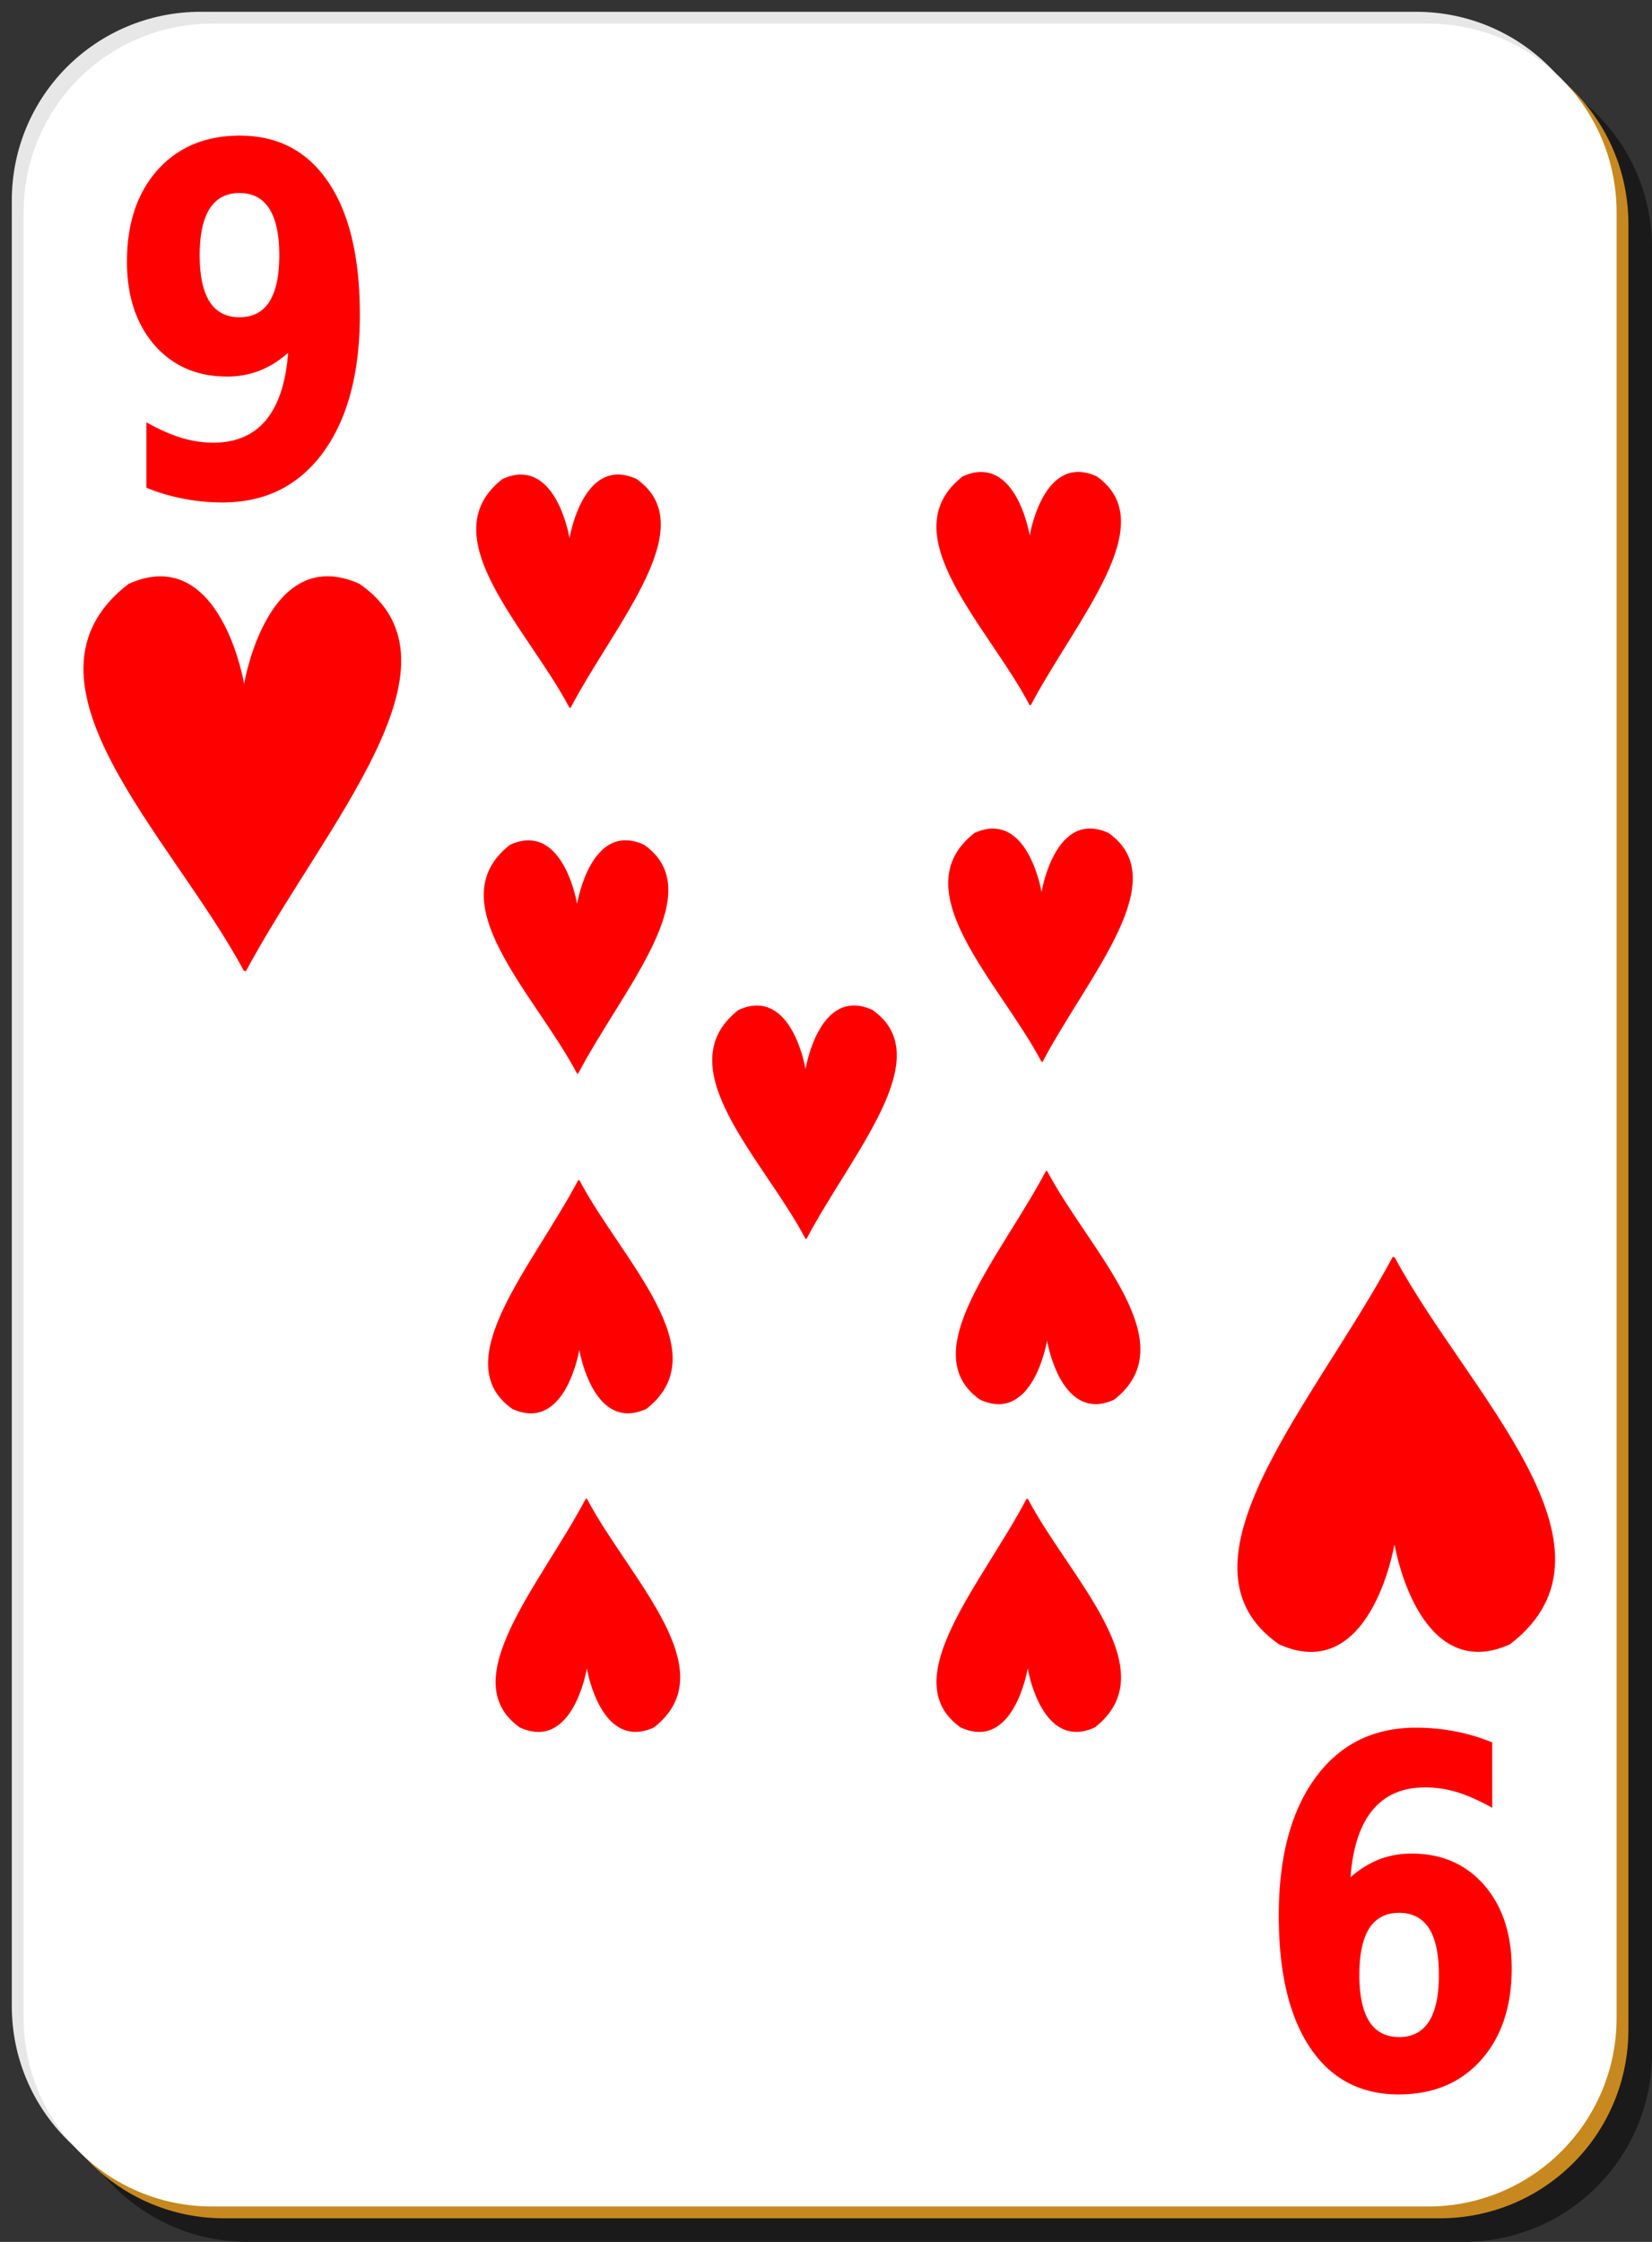 <svg xmlns="http://www.w3.org/2000/svg" viewBox="0 0 140 190" version="1.0"><rect x="0" y="0" width="140" height="190" fill="#333333" stroke="none"/><path d="M21 5h103c8.86 0 16 7.136 16 16v153c0 8.86-7.14 16-16 16H21c-8.864 0-16-7.14-16-16V21c0-8.864 7.136-16 16-16z" fill-opacity=".498"/><path d="M17 1h103c8.86 0 16 7.136 16 16v153c0 8.86-7.14 16-16 16H17c-8.864 0-16-7.14-16-16V17C1 8.136 8.136 1 17 1z" fill="#e7e7e7"/><path d="M19 3h103c8.86 0 16 7.136 16 16v153c0 8.86-7.14 16-16 16H19c-8.864 0-16-7.14-16-16V19c0-8.864 7.136-16 16-16z" fill="#c7891f"/><path d="M18 2h103c8.86 0 16 7.136 16 16v153c0 8.86-7.14 16-16 16H18c-8.864 0-16-7.14-16-16V18C2 9.136 9.136 2 18 2z" fill="#fff"/><path d="M12.404 41.335v-5.546c1.019.576 1.994 1.011 2.924 1.306.931.281 1.85.422 2.758.422 1.905 0 3.389-.636 4.452-1.909 1.064-1.286 1.689-3.188 1.878-5.707-.754.67-1.556 1.173-2.409 1.507a7.525 7.525 0 01-2.775.503c-2.536 0-4.585-.891-6.147-2.673-1.55-1.795-2.325-4.152-2.325-7.073 0-3.228.863-5.813 2.591-7.756 1.739-1.942 4.065-2.913 6.978-2.913 3.234 0 5.737 1.319 7.509 3.958s2.658 6.37 2.658 11.192c0 4.957-1.035 8.855-3.107 11.695-2.071 2.826-4.912 4.24-8.522 4.24-1.163 0-2.276-.108-3.339-.322a16.27 16.27 0 01-3.124-.924m7.892-14.448c1.118 0 1.96-.435 2.525-1.306.565-.884.847-2.203.847-3.958 0-1.741-.282-3.054-.847-3.938-.565-.885-1.407-1.327-2.525-1.327-1.119 0-1.961.442-2.526 1.327-.565.884-.847 2.197-.847 3.938 0 1.755.282 3.074.847 3.958.565.871 1.407 1.306 2.526 1.306" fill="red"/><path d="M13.554 48.845c-.804.004-1.687.201-2.662.642-10.643 8.197 3.704 21.422 9.763 32.775l.177.06c6.658-12.412 19.334-26.07 9.647-32.835-7.671-3.463-9.723 8.058-9.792 8.474-.063-.365-1.63-9.154-7.133-9.116z" fill-rule="evenodd" fill="red"/><path d="M126.46 147.67v5.54c-1.02-.57-1.99-1.01-2.92-1.31-.93-.28-1.85-.42-2.76-.42-1.91 0-3.39.64-4.45 1.91-1.07 1.29-1.69 3.19-1.88 5.71a8.16 8.16 0 012.41-1.51c.85-.33 1.78-.5 2.77-.5 2.54 0 4.59.89 6.15 2.67 1.55 1.8 2.33 4.15 2.33 7.07 0 3.23-.87 5.82-2.6 7.76s-4.06 2.91-6.97 2.91c-3.24 0-5.74-1.32-7.51-3.95-1.77-2.64-2.66-6.37-2.66-11.2 0-4.95 1.03-8.85 3.11-11.69 2.07-2.83 4.91-4.24 8.52-4.24 1.16 0 2.27.11 3.34.32 1.06.2 2.1.51 3.12.93m-7.89 14.44c-1.12 0-1.96.44-2.53 1.31-.56.88-.84 2.2-.84 3.96 0 1.74.28 3.05.84 3.94.57.88 1.41 1.32 2.53 1.32s1.96-.44 2.53-1.32c.56-.89.84-2.2.84-3.94 0-1.76-.28-3.08-.84-3.96-.57-.87-1.41-1.31-2.53-1.31" fill="red"/><g fill="red"><path d="M125.308 139.993c.804-.004 1.687-.202 2.662-.642 10.643-8.197-3.704-21.423-9.763-32.776l-.177-.059c-6.658 12.411-19.334 26.069-9.647 32.835 7.671 3.462 9.723-8.059 9.792-8.474.063.365 1.63 9.154 7.133 9.116z" fill-rule="evenodd"/></g><g><path d="M64.122 85.22c-.467.002-.98.119-1.546.38-6.183 4.842 2.151 12.654 5.671 19.361l.103.035c3.867-7.332 11.23-15.4 5.603-19.397-4.455-2.045-5.647 4.76-5.687 5.006-.037-.216-.947-5.407-4.144-5.385zM44.122 40.22c-.467.002-.98.119-1.546.38-6.183 4.842 2.151 12.654 5.671 19.361l.103.035c3.867-7.332 11.23-15.4 5.603-19.397-4.455-2.045-5.647 4.76-5.687 5.006-.037-.216-.947-5.407-4.144-5.385zM83.122 40c-.467.002-.98.119-1.546.38-6.183 4.842 2.151 12.654 5.671 19.361l.103.035c3.867-7.332 11.23-15.4 5.603-19.397-4.455-2.045-5.647 4.76-5.687 5.006-.037-.216-.947-5.407-4.144-5.385zM44.762 71.22c-.467.002-.98.119-1.546.38-6.183 4.842 2.151 12.654 5.671 19.361l.103.035c3.867-7.332 11.23-15.4 5.603-19.397-4.455-2.045-5.647 4.76-5.687 5.006-.037-.216-.947-5.407-4.144-5.385zM84.122 70.22c-.467.002-.98.119-1.546.38-6.183 4.842 2.151 12.654 5.671 19.361l.103.035c3.867-7.332 11.23-15.4 5.603-19.397-4.455-2.045-5.647 4.76-5.687 5.006-.037-.216-.947-5.407-4.144-5.385zM53.238 119.778c.467-.002.98-.119 1.546-.38 6.183-4.842-2.151-12.654-5.671-19.361l-.103-.035c-3.867 7.332-11.23 15.4-5.603 19.397 4.455 2.045 5.647-4.76 5.687-5.006.037.216.947 5.407 4.144 5.385zM53.878 146.778c.467-.003.98-.12 1.546-.38 6.183-4.842-2.151-12.654-5.671-19.361l-.103-.035c-3.867 7.332-11.23 15.4-5.603 19.396 4.455 2.046 5.647-4.76 5.687-5.006.037.216.947 5.408 4.144 5.386zM91.238 146.778c.467-.003.98-.12 1.546-.38 6.183-4.842-2.151-12.654-5.671-19.361l-.103-.035c-3.867 7.332-11.23 15.4-5.603 19.396 4.455 2.046 5.647-4.76 5.687-5.006.037.216.947 5.408 4.144 5.386zM92.878 118.998c.467-.002.98-.119 1.546-.38 6.183-4.842-2.151-12.654-5.671-19.361l-.103-.035c-3.867 7.332-11.23 15.4-5.603 19.397 4.455 2.045 5.647-4.76 5.687-5.006.037.216.947 5.407 4.144 5.385z" fill-rule="evenodd" fill="red"/></g></svg>